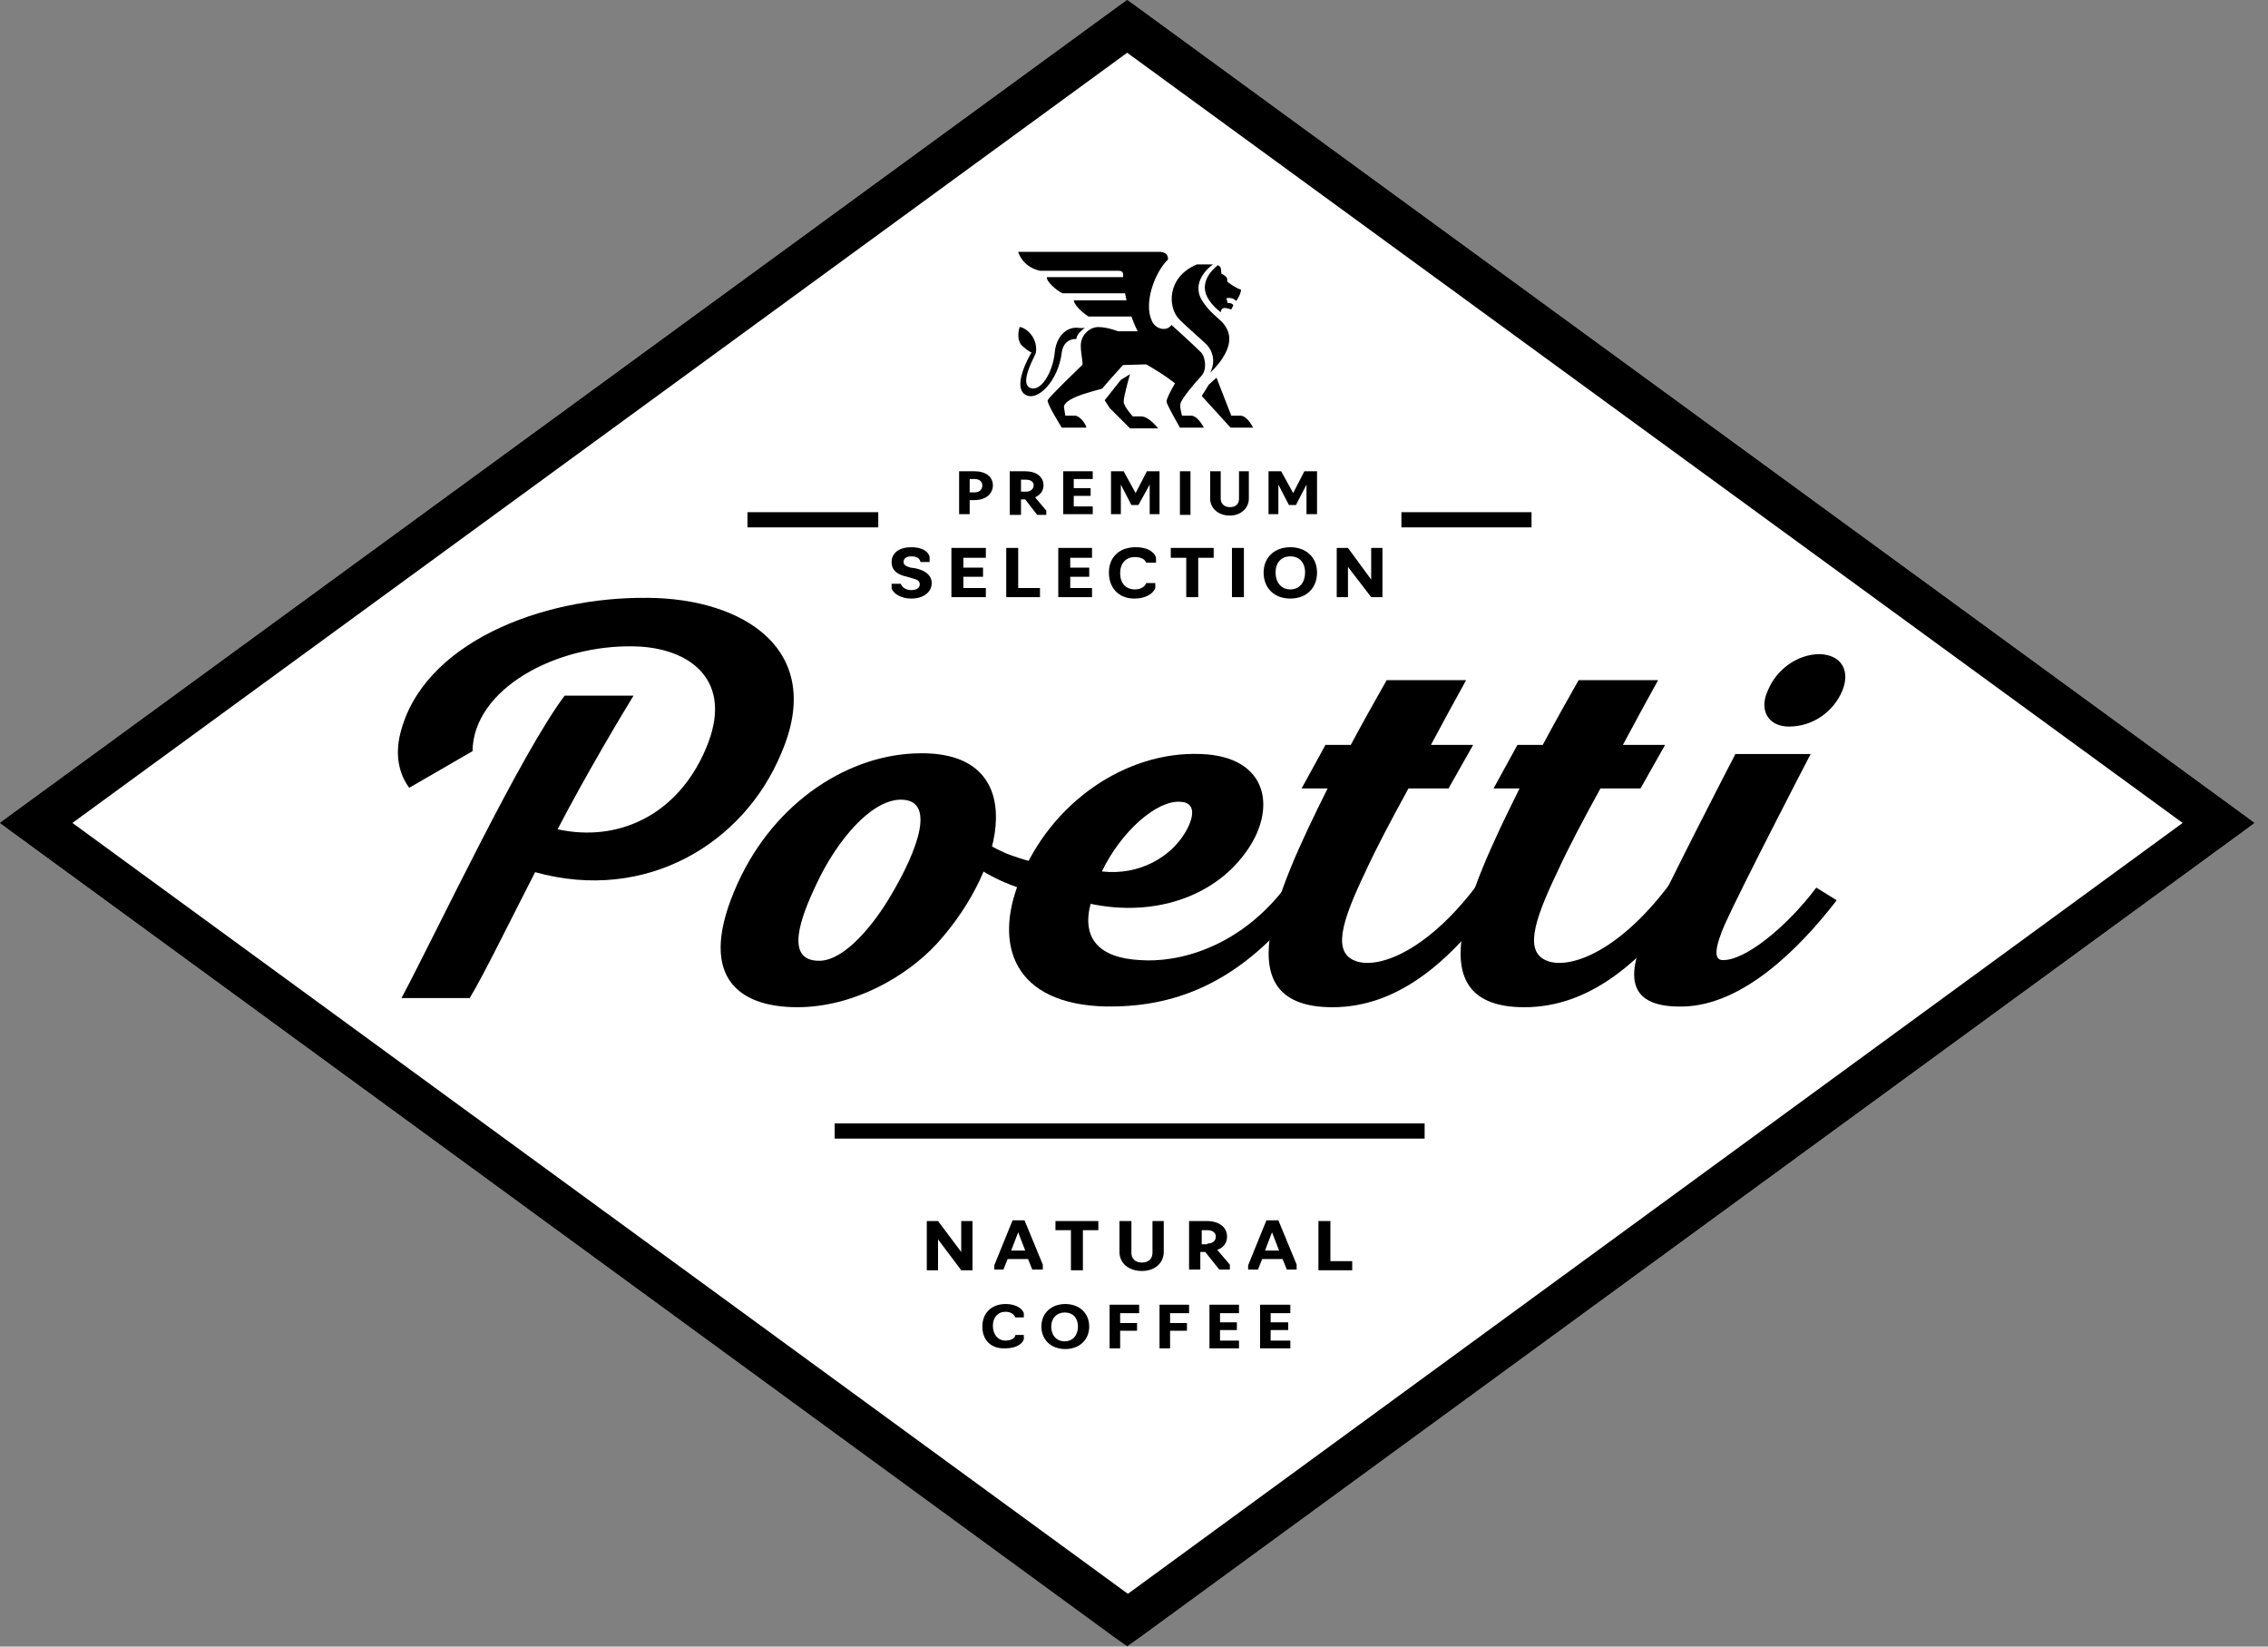 <svg width="124" height="90" viewBox="0 0 124 90" fill="none" xmlns="http://www.w3.org/2000/svg">
<rect x="0" y="0" width="124" height="90" fill="#808080" stroke="none"/>
<path d="M121.294 44.98L61.627 88.538L1.961 44.98L61.627 1.422L121.294 44.98Z" fill="white"/>
<path d="M3.96 44.981L61.627 2.883L119.334 44.981L61.627 87.117L3.96 44.981ZM61.627 0L0 44.981L61.627 89.962L123.255 44.981L61.627 0Z" fill="black"/>
<path d="M50.671 66.741H51.286L52.554 68.433V66.741H53.17V69.432H52.554L51.286 67.741V69.432H50.671V66.741Z" fill="black"/>
<path d="M54.361 69.432V69.163L55.361 66.702H56.014L57.014 69.124V69.393H56.437L56.207 68.817H55.092L54.861 69.393H54.361V69.432ZM55.668 67.356L55.284 68.355H56.053L55.668 67.356Z" fill="black"/>
<path d="M58.552 67.241H57.706V66.741H60.051V67.241H59.206V69.432H58.552V67.241Z" fill="black"/>
<mask id="mask0_129_8114" style="mask-type:luminance" maskUnits="userSpaceOnUse" x="0" y="0" width="124" height="90">
<path d="M123.255 0H0V90H123.255V0Z" fill="white"/>
</mask>
<g mask="url(#mask0_129_8114)">
<path d="M61.205 68.433V66.741H61.858V68.471C61.858 68.779 62.05 69.01 62.435 69.01C62.819 69.01 63.011 68.779 63.011 68.471V66.741H63.627V68.433C63.627 69.01 63.165 69.471 62.435 69.471C61.666 69.471 61.205 69.01 61.205 68.433Z" fill="black"/>
</g>
<mask id="mask1_129_8114" style="mask-type:luminance" maskUnits="userSpaceOnUse" x="0" y="0" width="124" height="90">
<path d="M123.255 0H0V90H123.255V0Z" fill="white"/>
</mask>
<g mask="url(#mask1_129_8114)">
<path d="M65.011 69.432V66.741H65.972C66.664 66.741 67.087 67.087 67.087 67.587C67.087 67.933 66.895 68.202 66.549 68.317L67.241 69.125V69.394H66.664L65.895 68.433H65.626V69.394H65.011V69.432ZM66.011 67.972C66.318 67.972 66.472 67.818 66.472 67.587C66.472 67.395 66.318 67.241 66.011 67.241H65.703V68.01H66.011V67.972Z" fill="black"/>
</g>
<mask id="mask2_129_8114" style="mask-type:luminance" maskUnits="userSpaceOnUse" x="0" y="0" width="124" height="90">
<path d="M123.255 0H0V90H123.255V0Z" fill="white"/>
</mask>
<g mask="url(#mask2_129_8114)">
<path d="M68.24 69.432V69.163L69.24 66.702H69.893L70.893 69.124V69.393H70.355L70.124 68.817H69.009L68.778 69.393H68.24V69.432ZM69.547 67.356L69.163 68.355H69.932L69.547 67.356Z" fill="black"/>
</g>
<mask id="mask3_129_8114" style="mask-type:luminance" maskUnits="userSpaceOnUse" x="0" y="0" width="124" height="90">
<path d="M123.255 0H0V90H123.255V0Z" fill="white"/>
</mask>
<g mask="url(#mask3_129_8114)">
<path d="M72.084 66.741H72.738V68.933H73.93V69.432H72.084V66.741Z" fill="black"/>
</g>
<mask id="mask4_129_8114" style="mask-type:luminance" maskUnits="userSpaceOnUse" x="0" y="0" width="124" height="90">
<path d="M123.255 0H0V90H123.255V0Z" fill="white"/>
</mask>
<g mask="url(#mask4_129_8114)">
<path d="M53.708 72.508C53.708 71.777 54.207 71.277 54.976 71.277C55.668 71.277 55.937 71.623 55.976 71.777V72.008H55.514C55.476 71.931 55.361 71.7 54.976 71.7C54.553 71.7 54.284 72.008 54.284 72.469C54.284 72.93 54.553 73.276 54.976 73.276C55.361 73.276 55.514 73.084 55.514 72.969H55.976V73.2C55.937 73.392 55.63 73.699 54.976 73.699C54.169 73.738 53.708 73.238 53.708 72.508Z" fill="black"/>
</g>
<mask id="mask5_129_8114" style="mask-type:luminance" maskUnits="userSpaceOnUse" x="0" y="0" width="124" height="90">
<path d="M123.255 0H0V90H123.255V0Z" fill="white"/>
</mask>
<g mask="url(#mask5_129_8114)">
<path d="M56.937 72.508C56.937 71.777 57.475 71.277 58.244 71.277C59.013 71.277 59.551 71.777 59.551 72.508C59.551 73.238 59.013 73.738 58.244 73.738C57.475 73.738 56.937 73.238 56.937 72.508ZM58.936 72.508C58.936 72.046 58.667 71.739 58.206 71.739C57.783 71.739 57.475 72.046 57.475 72.508C57.475 72.969 57.745 73.315 58.206 73.315C58.667 73.315 58.936 72.969 58.936 72.508Z" fill="black"/>
</g>
<mask id="mask6_129_8114" style="mask-type:luminance" maskUnits="userSpaceOnUse" x="0" y="0" width="124" height="90">
<path d="M123.255 0H0V90H123.255V0Z" fill="white"/>
</mask>
<g mask="url(#mask6_129_8114)">
<path d="M60.666 71.315H62.281V71.777H61.243V72.315H62.166V72.738H61.243V73.699H60.666V71.315Z" fill="black"/>
</g>
<mask id="mask7_129_8114" style="mask-type:luminance" maskUnits="userSpaceOnUse" x="0" y="0" width="124" height="90">
<path d="M123.255 0H0V90H123.255V0Z" fill="white"/>
</mask>
<g mask="url(#mask7_129_8114)">
<path d="M63.396 71.315H65.011V71.777H63.973V72.315H64.895V72.738H63.973V73.699H63.396V71.315Z" fill="black"/>
</g>
<mask id="mask8_129_8114" style="mask-type:luminance" maskUnits="userSpaceOnUse" x="0" y="0" width="124" height="90">
<path d="M123.255 0H0V90H123.255V0Z" fill="white"/>
</mask>
<g mask="url(#mask8_129_8114)">
<path d="M66.126 71.315H67.74V71.777H66.703V72.277H67.625V72.7H66.703V73.276H67.74V73.699H66.126V71.315Z" fill="black"/>
</g>
<mask id="mask9_129_8114" style="mask-type:luminance" maskUnits="userSpaceOnUse" x="0" y="0" width="124" height="90">
<path d="M123.255 0H0V90H123.255V0Z" fill="white"/>
</mask>
<g mask="url(#mask9_129_8114)">
<path d="M68.894 71.315H70.547V71.777H69.47V72.277H70.431V72.7H69.47V73.276H70.547V73.699H68.894V71.315Z" fill="black"/>
</g>
<mask id="mask10_129_8114" style="mask-type:luminance" maskUnits="userSpaceOnUse" x="0" y="0" width="124" height="90">
<path d="M123.255 0H0V90H123.255V0Z" fill="white"/>
</mask>
<g mask="url(#mask10_129_8114)">
<path d="M45.634 61.82H77.89" stroke="black" stroke-width="0.83" stroke-miterlimit="10"/>
</g>
<mask id="mask11_129_8114" style="mask-type:luminance" maskUnits="userSpaceOnUse" x="0" y="0" width="124" height="90">
<path d="M123.255 0H0V90H123.255V0Z" fill="white"/>
</mask>
<g mask="url(#mask11_129_8114)">
<path d="M76.621 28.411H83.734" stroke="black" stroke-width="0.83" stroke-miterlimit="10"/>
</g>
<mask id="mask12_129_8114" style="mask-type:luminance" maskUnits="userSpaceOnUse" x="0" y="0" width="124" height="90">
<path d="M123.255 0H0V90H123.255V0Z" fill="white"/>
</mask>
<g mask="url(#mask12_129_8114)">
<path d="M40.867 28.411H48.018" stroke="black" stroke-width="0.83" stroke-miterlimit="10"/>
</g>
<mask id="mask13_129_8114" style="mask-type:luminance" maskUnits="userSpaceOnUse" x="0" y="0" width="124" height="90">
<path d="M123.255 0H0V90H123.255V0Z" fill="white"/>
</mask>
<g mask="url(#mask13_129_8114)">
<path d="M52.439 25.759H53.285C53.9 25.759 54.285 26.066 54.285 26.528C54.285 26.951 53.938 27.335 53.285 27.335H53.016V28.104H52.439V25.759ZM53.285 26.912C53.554 26.912 53.708 26.758 53.708 26.528C53.708 26.335 53.554 26.182 53.285 26.182H53.016V26.912H53.285Z" fill="black"/>
</g>
<mask id="mask14_129_8114" style="mask-type:luminance" maskUnits="userSpaceOnUse" x="0" y="0" width="124" height="90">
<path d="M123.255 0H0V90H123.255V0Z" fill="white"/>
</mask>
<g mask="url(#mask14_129_8114)">
<path d="M55.207 28.104V25.759H56.053C56.668 25.759 57.053 26.066 57.053 26.528C57.053 26.835 56.86 27.066 56.591 27.181L57.206 27.912V28.142H56.706L56.053 27.297H55.822V28.142H55.207V28.104ZM56.091 26.874C56.361 26.874 56.514 26.72 56.514 26.528C56.514 26.335 56.361 26.22 56.091 26.22H55.822V26.874H56.091Z" fill="black"/>
</g>
<mask id="mask15_129_8114" style="mask-type:luminance" maskUnits="userSpaceOnUse" x="0" y="0" width="124" height="90">
<path d="M123.255 0H0V90H123.255V0Z" fill="white"/>
</mask>
<g mask="url(#mask15_129_8114)">
<path d="M58.129 25.759H59.744V26.182H58.706V26.681H59.629V27.104H58.706V27.681H59.744V28.104H58.129V25.759Z" fill="black"/>
</g>
<mask id="mask16_129_8114" style="mask-type:luminance" maskUnits="userSpaceOnUse" x="0" y="0" width="124" height="90">
<path d="M123.255 0H0V90H123.255V0Z" fill="white"/>
</mask>
<g mask="url(#mask16_129_8114)">
<path d="M61.281 26.489V28.104H60.743V25.759H61.435L62.089 26.951L62.704 25.759H63.396V28.104H62.858V26.489L62.242 27.604H61.858L61.281 26.489Z" fill="black"/>
</g>
<mask id="mask17_129_8114" style="mask-type:luminance" maskUnits="userSpaceOnUse" x="0" y="0" width="124" height="90">
<path d="M123.255 0H0V90H123.255V0Z" fill="white"/>
</mask>
<g mask="url(#mask17_129_8114)">
<path d="M65.088 25.759H64.511V28.142H65.088V25.759Z" fill="black"/>
</g>
<mask id="mask18_129_8114" style="mask-type:luminance" maskUnits="userSpaceOnUse" x="0" y="0" width="124" height="90">
<path d="M123.255 0H0V90H123.255V0Z" fill="white"/>
</mask>
<g mask="url(#mask18_129_8114)">
<path d="M66.164 27.258V25.759H66.741V27.258C66.741 27.527 66.933 27.72 67.241 27.72C67.587 27.72 67.741 27.527 67.741 27.258V25.759H68.279V27.258C68.279 27.758 67.856 28.181 67.241 28.181C66.587 28.181 66.164 27.758 66.164 27.258Z" fill="black"/>
</g>
<mask id="mask19_129_8114" style="mask-type:luminance" maskUnits="userSpaceOnUse" x="0" y="0" width="124" height="90">
<path d="M123.255 0H0V90H123.255V0Z" fill="white"/>
</mask>
<g mask="url(#mask19_129_8114)">
<path d="M69.893 26.489V28.104H69.355V25.759H70.047L70.701 26.951L71.316 25.759H72.008V28.104H71.431V26.489L70.854 27.604H70.47L69.893 26.489Z" fill="black"/>
</g>
<mask id="mask20_129_8114" style="mask-type:luminance" maskUnits="userSpaceOnUse" x="0" y="0" width="124" height="90">
<path d="M123.255 0H0V90H123.255V0Z" fill="white"/>
</mask>
<g mask="url(#mask20_129_8114)">
<path d="M48.748 32.178V31.909H49.248C49.325 32.102 49.517 32.255 49.825 32.255C50.094 32.255 50.286 32.14 50.286 31.948C50.286 31.756 50.171 31.679 49.863 31.602L49.594 31.525C49.056 31.41 48.748 31.179 48.748 30.718C48.748 30.218 49.171 29.91 49.825 29.91C50.363 29.91 50.748 30.102 50.825 30.448V30.718H50.325C50.286 30.525 50.133 30.41 49.825 30.41C49.556 30.41 49.402 30.525 49.402 30.718C49.402 30.871 49.517 30.948 49.787 31.025L50.056 31.064C50.594 31.179 50.94 31.448 50.94 31.871C50.94 32.371 50.479 32.717 49.825 32.717C49.248 32.717 48.864 32.447 48.748 32.178Z" fill="black"/>
</g>
<mask id="mask21_129_8114" style="mask-type:luminance" maskUnits="userSpaceOnUse" x="0" y="0" width="124" height="90">
<path d="M123.255 0H0V90H123.255V0Z" fill="white"/>
</mask>
<g mask="url(#mask21_129_8114)">
<path d="M52.017 29.949H53.9V30.488H52.67V31.026H53.746V31.526H52.67V32.141H53.9V32.64H52.017V29.949Z" fill="black"/>
</g>
<mask id="mask22_129_8114" style="mask-type:luminance" maskUnits="userSpaceOnUse" x="0" y="0" width="124" height="90">
<path d="M123.255 0H0V90H123.255V0Z" fill="white"/>
</mask>
<g mask="url(#mask22_129_8114)">
<path d="M55.015 29.949H55.669V32.141H56.86V32.64H55.015V29.949Z" fill="black"/>
</g>
<mask id="mask23_129_8114" style="mask-type:luminance" maskUnits="userSpaceOnUse" x="0" y="0" width="124" height="90">
<path d="M123.255 0H0V90H123.255V0Z" fill="white"/>
</mask>
<g mask="url(#mask23_129_8114)">
<path d="M57.86 29.949H59.705V30.488H58.514V31.026H59.552V31.526H58.514V32.141H59.705V32.64H57.86V29.949Z" fill="black"/>
</g>
<mask id="mask24_129_8114" style="mask-type:luminance" maskUnits="userSpaceOnUse" x="0" y="0" width="124" height="90">
<path d="M123.255 0H0V90H123.255V0Z" fill="white"/>
</mask>
<g mask="url(#mask24_129_8114)">
<path d="M60.628 31.294C60.628 30.448 61.205 29.91 62.089 29.91C62.896 29.91 63.165 30.295 63.204 30.487V30.756H62.665C62.627 30.641 62.473 30.448 62.05 30.448C61.55 30.448 61.243 30.794 61.243 31.333C61.243 31.871 61.55 32.217 62.05 32.217C62.473 32.217 62.627 31.986 62.665 31.871H63.165V32.14C63.088 32.371 62.742 32.717 62.012 32.717C61.166 32.717 60.628 32.14 60.628 31.294Z" fill="black"/>
</g>
<mask id="mask25_129_8114" style="mask-type:luminance" maskUnits="userSpaceOnUse" x="0" y="0" width="124" height="90">
<path d="M123.255 0H0V90H123.255V0Z" fill="white"/>
</mask>
<g mask="url(#mask25_129_8114)">
<path d="M64.857 30.488H64.011V29.949H66.356V30.488H65.511V32.64H64.857V30.488Z" fill="black"/>
</g>
<mask id="mask26_129_8114" style="mask-type:luminance" maskUnits="userSpaceOnUse" x="0" y="0" width="124" height="90">
<path d="M123.255 0H0V90H123.255V0Z" fill="white"/>
</mask>
<g mask="url(#mask26_129_8114)">
<path d="M68.009 29.949H67.356V32.64H68.009V29.949Z" fill="black"/>
</g>
<mask id="mask27_129_8114" style="mask-type:luminance" maskUnits="userSpaceOnUse" x="0" y="0" width="124" height="90">
<path d="M123.255 0H0V90H123.255V0Z" fill="white"/>
</mask>
<g mask="url(#mask27_129_8114)">
<path d="M69.086 31.294C69.086 30.487 69.663 29.91 70.547 29.91C71.431 29.91 72.008 30.487 72.008 31.294C72.008 32.14 71.431 32.717 70.547 32.717C69.663 32.717 69.086 32.14 69.086 31.294ZM71.354 31.294C71.354 30.756 71.047 30.41 70.547 30.41C70.047 30.41 69.74 30.756 69.74 31.294C69.74 31.832 70.047 32.217 70.547 32.217C71.047 32.217 71.354 31.832 71.354 31.294Z" fill="black"/>
</g>
<mask id="mask28_129_8114" style="mask-type:luminance" maskUnits="userSpaceOnUse" x="0" y="0" width="124" height="90">
<path d="M123.255 0H0V90H123.255V0Z" fill="white"/>
</mask>
<g mask="url(#mask28_129_8114)">
<path d="M73.084 29.949H73.699L74.968 31.679V29.949H75.583V32.64H74.968L73.699 30.987V32.64H73.084V29.949Z" fill="black"/>
</g>
<mask id="mask29_129_8114" style="mask-type:luminance" maskUnits="userSpaceOnUse" x="0" y="0" width="124" height="90">
<path d="M123.255 0H0V90H123.255V0Z" fill="white"/>
</mask>
<g mask="url(#mask29_129_8114)">
<path d="M51.247 51.554C49.556 53.4 46.634 55.053 43.597 55.053C40.252 55.053 38.061 53.284 40.329 48.286C42.367 43.788 46.48 41.174 50.363 41.174C56.245 41.136 55.092 47.287 51.247 51.554ZM44.673 48.248C43.751 50.17 42.866 52.554 44.827 52.515C46.211 52.477 47.787 50.516 48.71 48.94C50.171 46.479 51.247 43.635 49.171 43.711C47.595 43.788 45.788 45.903 44.673 48.248Z" fill="black"/>
</g>
<mask id="mask30_129_8114" style="mask-type:luminance" maskUnits="userSpaceOnUse" x="0" y="0" width="124" height="90">
<path d="M123.255 0H0V90H123.255V0Z" fill="white"/>
</mask>
<g mask="url(#mask30_129_8114)">
<path d="M68.048 46.672C66.318 49.017 63.089 50.132 59.628 49.402C59.129 51.286 60.09 52.362 62.32 52.477C64.28 52.631 67.856 51.901 70.547 48.133C70.854 47.71 71.854 48.479 71.623 48.825C67.817 54.054 63.857 55.053 60.474 55.015C55.4 54.9 54.323 51.632 55.745 48.133C57.437 43.866 61.551 41.059 65.626 41.213C69.394 41.328 69.855 44.289 68.048 46.672ZM60.243 47.633C62.32 47.864 63.973 46.826 64.742 45.596C65.28 44.75 65.434 43.866 64.549 43.827C63.281 43.712 61.32 45.404 60.243 47.633Z" fill="black"/>
</g>
<mask id="mask31_129_8114" style="mask-type:luminance" maskUnits="userSpaceOnUse" x="0" y="0" width="124" height="90">
<path d="M123.255 0H0V90H123.255V0Z" fill="white"/>
</mask>
<g mask="url(#mask31_129_8114)">
<path d="M97.805 39.714C99.15 39.714 100.265 38.868 100.726 37.753C101.188 36.638 100.65 35.792 99.496 35.754C98.266 35.754 97.113 36.6 96.651 37.753C96.151 38.83 96.69 39.714 97.805 39.714Z" fill="black"/>
</g>
<mask id="mask32_129_8114" style="mask-type:luminance" maskUnits="userSpaceOnUse" x="0" y="0" width="124" height="90">
<path d="M123.255 0H0V90H123.255V0Z" fill="white"/>
</mask>
<g mask="url(#mask32_129_8114)">
<path d="M99.304 48.517C97.651 50.709 95.421 52.477 94.229 52.477C93.652 52.516 93.768 51.747 94.306 50.517C95.152 48.633 98.65 41.867 98.996 41.213H94.882C94.537 41.867 91.346 48.056 90 50.94C88.847 53.438 89.039 55.092 92.038 55.015C95.267 54.938 98.343 51.901 100.419 49.209L99.304 48.517Z" fill="black"/>
</g>
<mask id="mask33_129_8114" style="mask-type:luminance" maskUnits="userSpaceOnUse" x="0" y="0" width="124" height="90">
<path d="M123.255 0H0V90H123.255V0Z" fill="white"/>
</mask>
<g mask="url(#mask33_129_8114)">
<path d="M35.447 32.678C29.564 32.602 23.067 35.177 21.875 40.137C21.606 41.252 21.798 42.29 22.375 43.059L25.835 41.059C25.874 37.676 30.372 35.216 34.716 35.331C37.753 35.408 40.175 37.215 38.599 40.906C37.061 44.558 33.793 46.057 30.487 45.327C32.063 42.29 34.139 38.83 34.639 38.022H30.872C28.449 41.252 23.99 50.709 21.952 54.554H25.681C26.45 53.285 27.873 50.363 29.257 47.672C35.331 49.364 40.675 46.096 42.713 41.175C45.173 35.485 40.598 32.717 35.447 32.678Z" fill="black"/>
</g>
<mask id="mask34_129_8114" style="mask-type:luminance" maskUnits="userSpaceOnUse" x="0" y="0" width="124" height="90">
<path d="M123.255 0H0V90H123.255V0Z" fill="white"/>
</mask>
<g mask="url(#mask34_129_8114)">
<path d="M80.966 48.095C78.159 51.94 75.468 52.939 74.2 52.555C72.816 52.132 73.315 50.44 74.661 47.634C75.276 46.288 76.122 44.712 77.006 43.097H79.197L80.543 40.714H78.236C78.89 39.483 79.543 38.292 80.159 37.177H75.814C75.161 38.33 74.469 39.56 73.853 40.714H72.469L71.162 43.097H72.585C69.625 49.018 67.01 55.054 72.854 55.054C76.314 55.054 79.274 52.709 81.966 48.864C81.966 48.787 80.966 48.057 80.966 48.095Z" fill="black"/>
</g>
<mask id="mask35_129_8114" style="mask-type:luminance" maskUnits="userSpaceOnUse" x="0" y="0" width="124" height="90">
<path d="M123.255 0H0V90H123.255V0Z" fill="white"/>
</mask>
<g mask="url(#mask35_129_8114)">
<path d="M91.461 48.095C88.655 51.94 85.963 52.939 84.695 52.555C83.311 52.132 83.811 50.44 85.156 47.634C85.771 46.288 86.617 44.712 87.501 43.097H89.693L91.038 40.714H88.731C89.385 39.483 90.039 38.292 90.654 37.177H86.309C85.656 38.33 84.964 39.56 84.349 40.714H82.965L81.658 43.097H83.08C80.12 49.018 77.506 55.054 83.349 55.054C86.809 55.054 89.769 52.709 92.461 48.864C92.461 48.787 91.5 48.057 91.461 48.095Z" fill="black"/>
</g>
<mask id="mask36_129_8114" style="mask-type:luminance" maskUnits="userSpaceOnUse" x="0" y="0" width="124" height="90">
<path d="M123.255 0H0V90H123.255V0Z" fill="white"/>
</mask>
<g mask="url(#mask36_129_8114)">
<path d="M60.782 49.516C58.014 49.247 54.477 48.671 52.439 46.595L53.4 45.672C53.823 46.056 54.361 46.364 54.977 46.633C56.822 47.364 58.898 47.633 60.859 47.709L60.782 49.516Z" fill="black"/>
</g>
<mask id="mask37_129_8114" style="mask-type:luminance" maskUnits="userSpaceOnUse" x="0" y="0" width="124" height="90">
<path d="M123.255 0H0V90H123.255V0Z" fill="white"/>
</mask>
<g mask="url(#mask37_129_8114)">
<path d="M67.317 16.916L67.433 16.686C67.356 16.532 67.125 16.57 67.125 16.57L67.048 16.301C67.433 16.224 67.586 16.455 67.586 16.455C67.586 16.455 67.817 16.147 67.856 15.84C67.625 15.763 67.317 15.571 67.125 15.417C67.048 15.378 67.163 15.225 67.01 15.109C66.933 15.032 66.779 14.956 66.779 14.956C66.741 14.533 66.741 14.61 66.587 14.494C66.241 14.763 65.51 15.494 66.087 16.378C66.318 16.724 66.472 16.839 66.741 17.07C66.779 16.724 67.048 16.839 67.317 16.916Z" fill="black"/>
</g>
<mask id="mask38_129_8114" style="mask-type:luminance" maskUnits="userSpaceOnUse" x="0" y="0" width="124" height="90">
<path d="M123.255 0H0V90H123.255V0Z" fill="white"/>
</mask>
<g mask="url(#mask38_129_8114)">
<path d="M66.779 17.569C66.549 17.338 66.164 17.069 65.818 16.57C64.934 15.378 66.318 14.455 66.318 14.455H65.434C63.781 15.147 63.819 16.839 64.511 17.492C64.972 17.954 65.587 18.453 66.01 18.876C66.241 19.145 66.51 19.684 66.164 20.376C66.356 20.183 66.971 19.607 67.164 18.876C67.356 18.146 66.894 17.684 66.779 17.569Z" fill="black"/>
</g>
<mask id="mask39_129_8114" style="mask-type:luminance" maskUnits="userSpaceOnUse" x="0" y="0" width="124" height="90">
<path d="M123.255 0H0V90H123.255V0Z" fill="white"/>
</mask>
<g mask="url(#mask39_129_8114)">
<path d="M59.321 17.915C59.321 17.915 59.205 17.954 58.898 17.915C58.283 17.877 57.745 18.415 57.668 19.261C57.552 20.414 56.86 21.491 56.284 21.183C55.745 20.876 56.591 19.453 56.63 19.299C56.783 18.454 56.053 17.877 55.745 17.877C55.745 17.877 55.515 18.569 55.899 18.915C56.284 19.261 56.399 19.261 56.399 19.261C56.207 19.569 55.361 21.145 56.053 21.568C56.706 21.991 57.86 20.837 58.052 19.261C58.167 18.454 58.859 18.53 58.859 18.53C58.821 18.261 59.321 17.915 59.321 17.915Z" fill="black"/>
</g>
<mask id="mask40_129_8114" style="mask-type:luminance" maskUnits="userSpaceOnUse" x="0" y="0" width="124" height="90">
<path d="M123.255 0H0V90H123.255V0Z" fill="white"/>
</mask>
<g mask="url(#mask40_129_8114)">
<path d="M61.782 20.454C61.782 20.454 61.436 21.646 61.436 21.953C61.436 22.223 61.935 22.761 61.935 22.761H62.397C62.82 22.761 63.319 23.414 63.319 23.414H61.782L60.667 22.299L60.398 21.877L61.282 20.762L61.782 20.454Z" fill="black"/>
</g>
<mask id="mask41_129_8114" style="mask-type:luminance" maskUnits="userSpaceOnUse" x="0" y="0" width="124" height="90">
<path d="M123.255 0H0V90H123.255V0Z" fill="white"/>
</mask>
<g mask="url(#mask41_129_8114)">
<path d="M66.51 20.645L66.087 21.029L65.703 21.644L67.279 23.374H68.509C68.509 23.374 68.202 22.721 67.817 22.721H67.318L66.51 20.645Z" fill="black"/>
</g>
<mask id="mask42_129_8114" style="mask-type:luminance" maskUnits="userSpaceOnUse" x="0" y="0" width="124" height="90">
<path d="M123.255 0H0V90H123.255V0Z" fill="white"/>
</mask>
<g mask="url(#mask42_129_8114)">
<path d="M65.126 22.721H64.626C64.626 22.721 64.472 22.183 64.549 22.029C64.665 21.722 65.241 21.03 65.664 20.569C66.049 20.184 65.856 19.415 65.664 19.261C65.126 18.723 64.05 17.762 64.05 17.762C63.781 18.146 63.165 17.993 62.973 17.531C62.512 16.532 63.165 14.84 63.857 14.187C63.857 14.187 63.934 13.764 63.358 13.764H55.669C55.669 13.764 55.861 14.571 56.86 14.802H61.166C61.397 14.802 61.435 14.956 61.397 15.148H57.245C57.168 15.34 57.745 15.878 58.091 16.032H61.512L61.589 16.416H58.706C58.783 16.839 59.513 17.301 59.513 17.301H61.858C61.858 17.301 62.05 17.839 62.204 18.108C61.781 18.108 61.128 18.108 61.128 18.108C61.128 18.108 60.551 17.877 60.051 17.877C59.551 17.877 59.09 18.339 59.09 18.877C59.09 19.415 59.244 19.876 59.167 19.953C59.09 20.03 57.36 21.683 57.283 21.876C57.206 22.029 58.052 23.375 58.052 23.375H59.398C59.359 23.144 59.013 22.721 58.783 22.721H58.244L58.167 22.222C58.283 21.645 60.243 21.299 60.282 21.222C60.32 21.145 61.397 19.953 61.397 19.953L62.666 19.915C63.742 20.53 64.242 20.953 64.242 20.953C63.973 21.414 63.781 21.799 63.781 21.953C63.781 22.106 64.511 23.375 64.511 23.375H65.818C65.78 23.298 65.472 22.721 65.126 22.721Z" fill="black"/>
</g>
<mask id="mask43_129_8114" style="mask-type:luminance" maskUnits="userSpaceOnUse" x="0" y="0" width="124" height="90">
<path d="M123.255 0H0V90H123.255V0Z" fill="white"/>
</mask>
<g mask="url(#mask43_129_8114)">
<path d="M121.294 44.98L61.627 88.538L1.961 44.98L61.627 1.422L121.294 44.98Z" fill="white"/>
</g>
<mask id="mask44_129_8114" style="mask-type:luminance" maskUnits="userSpaceOnUse" x="0" y="0" width="124" height="90">
<path d="M123.255 0H0V90H123.255V0Z" fill="white"/>
</mask>
<g mask="url(#mask44_129_8114)">
<path d="M61.627 90L0 44.981L61.627 0L123.255 44.981L61.627 90ZM3.96 44.981L61.666 87.117L119.334 44.981L61.627 2.883L3.96 44.981Z" fill="black"/>
</g>
<mask id="mask45_129_8114" style="mask-type:luminance" maskUnits="userSpaceOnUse" x="0" y="0" width="124" height="90">
<path d="M123.255 0H0V90H123.255V0Z" fill="white"/>
</mask>
<g mask="url(#mask45_129_8114)">
<path d="M50.671 66.741H51.286L52.554 68.433V66.741H53.17V69.432H52.554L51.286 67.741V69.432H50.671V66.741Z" fill="black"/>
</g>
<mask id="mask46_129_8114" style="mask-type:luminance" maskUnits="userSpaceOnUse" x="0" y="0" width="124" height="90">
<path d="M123.255 0H0V90H123.255V0Z" fill="white"/>
</mask>
<g mask="url(#mask46_129_8114)">
<path d="M54.361 69.432V69.163L55.361 66.702H56.014L57.014 69.124V69.393H56.437L56.207 68.817H55.092L54.861 69.393H54.361V69.432ZM55.668 67.356L55.284 68.355H56.053L55.668 67.356Z" fill="black"/>
</g>
<mask id="mask47_129_8114" style="mask-type:luminance" maskUnits="userSpaceOnUse" x="0" y="0" width="124" height="90">
<path d="M123.255 0H0V90H123.255V0Z" fill="white"/>
</mask>
<g mask="url(#mask47_129_8114)">
<path d="M58.552 67.241H57.706V66.741H60.051V67.241H59.206V69.432H58.552V67.241Z" fill="black"/>
</g>
<mask id="mask48_129_8114" style="mask-type:luminance" maskUnits="userSpaceOnUse" x="0" y="0" width="124" height="90">
<path d="M123.255 0H0V90H123.255V0Z" fill="white"/>
</mask>
<g mask="url(#mask48_129_8114)">
<path d="M61.205 68.433V66.741H61.858V68.471C61.858 68.779 62.05 69.01 62.435 69.01C62.819 69.01 63.011 68.779 63.011 68.471V66.741H63.627V68.433C63.627 69.01 63.165 69.471 62.435 69.471C61.666 69.471 61.205 69.01 61.205 68.433Z" fill="black"/>
</g>
<mask id="mask49_129_8114" style="mask-type:luminance" maskUnits="userSpaceOnUse" x="0" y="0" width="124" height="90">
<path d="M123.255 0H0V90H123.255V0Z" fill="white"/>
</mask>
<g mask="url(#mask49_129_8114)">
<path d="M65.011 69.432V66.741H65.972C66.664 66.741 67.087 67.087 67.087 67.587C67.087 67.933 66.895 68.202 66.549 68.317L67.241 69.125V69.394H66.664L65.895 68.433H65.626V69.394H65.011V69.432ZM66.011 67.972C66.318 67.972 66.472 67.818 66.472 67.587C66.472 67.395 66.318 67.241 66.011 67.241H65.703V68.01H66.011V67.972Z" fill="black"/>
</g>
<mask id="mask50_129_8114" style="mask-type:luminance" maskUnits="userSpaceOnUse" x="0" y="0" width="124" height="90">
<path d="M123.255 0H0V90H123.255V0Z" fill="white"/>
</mask>
<g mask="url(#mask50_129_8114)">
<path d="M68.24 69.432V69.163L69.24 66.702H69.893L70.893 69.124V69.393H70.355L70.124 68.817H69.009L68.778 69.393H68.24V69.432ZM69.547 67.356L69.163 68.355H69.932L69.547 67.356Z" fill="black"/>
</g>
<mask id="mask51_129_8114" style="mask-type:luminance" maskUnits="userSpaceOnUse" x="0" y="0" width="124" height="90">
<path d="M123.255 0H0V90H123.255V0Z" fill="white"/>
</mask>
<g mask="url(#mask51_129_8114)">
<path d="M72.084 66.741H72.738V68.933H73.93V69.432H72.084V66.741Z" fill="black"/>
</g>
<mask id="mask52_129_8114" style="mask-type:luminance" maskUnits="userSpaceOnUse" x="0" y="0" width="124" height="90">
<path d="M123.255 0H0V90H123.255V0Z" fill="white"/>
</mask>
<g mask="url(#mask52_129_8114)">
<path d="M53.708 72.508C53.708 71.777 54.207 71.277 54.976 71.277C55.668 71.277 55.937 71.623 55.976 71.777V72.008H55.514C55.476 71.931 55.361 71.7 54.976 71.7C54.553 71.7 54.284 72.008 54.284 72.469C54.284 72.93 54.553 73.276 54.976 73.276C55.361 73.276 55.514 73.084 55.514 72.969H55.976V73.2C55.937 73.392 55.63 73.699 54.976 73.699C54.169 73.738 53.708 73.238 53.708 72.508Z" fill="black"/>
</g>
<mask id="mask53_129_8114" style="mask-type:luminance" maskUnits="userSpaceOnUse" x="0" y="0" width="124" height="90">
<path d="M123.255 0H0V90H123.255V0Z" fill="white"/>
</mask>
<g mask="url(#mask53_129_8114)">
<path d="M56.937 72.508C56.937 71.777 57.475 71.277 58.244 71.277C59.013 71.277 59.551 71.777 59.551 72.508C59.551 73.238 59.013 73.738 58.244 73.738C57.475 73.738 56.937 73.238 56.937 72.508ZM58.936 72.508C58.936 72.046 58.667 71.739 58.206 71.739C57.783 71.739 57.475 72.046 57.475 72.508C57.475 72.969 57.745 73.315 58.206 73.315C58.667 73.315 58.936 72.969 58.936 72.508Z" fill="black"/>
</g>
<mask id="mask54_129_8114" style="mask-type:luminance" maskUnits="userSpaceOnUse" x="0" y="0" width="124" height="90">
<path d="M123.255 0H0V90H123.255V0Z" fill="white"/>
</mask>
<g mask="url(#mask54_129_8114)">
<path d="M60.666 71.315H62.281V71.777H61.243V72.315H62.166V72.738H61.243V73.699H60.666V71.315Z" fill="black"/>
</g>
<mask id="mask55_129_8114" style="mask-type:luminance" maskUnits="userSpaceOnUse" x="0" y="0" width="124" height="90">
<path d="M123.255 0H0V90H123.255V0Z" fill="white"/>
</mask>
<g mask="url(#mask55_129_8114)">
<path d="M63.396 71.315H65.011V71.777H63.973V72.315H64.895V72.738H63.973V73.699H63.396V71.315Z" fill="black"/>
</g>
<mask id="mask56_129_8114" style="mask-type:luminance" maskUnits="userSpaceOnUse" x="0" y="0" width="124" height="90">
<path d="M123.255 0H0V90H123.255V0Z" fill="white"/>
</mask>
<g mask="url(#mask56_129_8114)">
<path d="M66.126 71.315H67.74V71.777H66.703V72.277H67.625V72.7H66.703V73.276H67.74V73.699H66.126V71.315Z" fill="black"/>
</g>
<mask id="mask57_129_8114" style="mask-type:luminance" maskUnits="userSpaceOnUse" x="0" y="0" width="124" height="90">
<path d="M123.255 0H0V90H123.255V0Z" fill="white"/>
</mask>
<g mask="url(#mask57_129_8114)">
<path d="M68.894 71.315H70.547V71.777H69.47V72.277H70.431V72.7H69.47V73.276H70.547V73.699H68.894V71.315Z" fill="black"/>
</g>
<mask id="mask58_129_8114" style="mask-type:luminance" maskUnits="userSpaceOnUse" x="0" y="0" width="124" height="90">
<path d="M123.255 0H0V90H123.255V0Z" fill="white"/>
</mask>
<g mask="url(#mask58_129_8114)">
<path d="M45.634 61.82H77.89" stroke="black" stroke-width="0.83" stroke-miterlimit="10"/>
</g>
<mask id="mask59_129_8114" style="mask-type:luminance" maskUnits="userSpaceOnUse" x="0" y="0" width="124" height="90">
<path d="M123.255 0H0V90H123.255V0Z" fill="white"/>
</mask>
<g mask="url(#mask59_129_8114)">
<path d="M76.621 28.411H83.734" stroke="black" stroke-width="0.83" stroke-miterlimit="10"/>
</g>
<mask id="mask60_129_8114" style="mask-type:luminance" maskUnits="userSpaceOnUse" x="0" y="0" width="124" height="90">
<path d="M123.255 0H0V90H123.255V0Z" fill="white"/>
</mask>
<g mask="url(#mask60_129_8114)">
<path d="M40.867 28.411H48.018" stroke="black" stroke-width="0.83" stroke-miterlimit="10"/>
</g>
<mask id="mask61_129_8114" style="mask-type:luminance" maskUnits="userSpaceOnUse" x="0" y="0" width="124" height="90">
<path d="M123.255 0H0V90H123.255V0Z" fill="white"/>
</mask>
<g mask="url(#mask61_129_8114)">
<path d="M52.439 25.759H53.285C53.9 25.759 54.285 26.066 54.285 26.528C54.285 26.951 53.938 27.335 53.285 27.335H53.016V28.104H52.439V25.759ZM53.285 26.912C53.554 26.912 53.708 26.758 53.708 26.528C53.708 26.335 53.554 26.182 53.285 26.182H53.016V26.912H53.285Z" fill="black"/>
</g>
<mask id="mask62_129_8114" style="mask-type:luminance" maskUnits="userSpaceOnUse" x="0" y="0" width="124" height="90">
<path d="M123.255 0H0V90H123.255V0Z" fill="white"/>
</mask>
<g mask="url(#mask62_129_8114)">
<path d="M55.207 28.104V25.759H56.053C56.668 25.759 57.053 26.066 57.053 26.528C57.053 26.835 56.86 27.066 56.591 27.181L57.206 27.912V28.142H56.706L56.053 27.297H55.822V28.142H55.207V28.104ZM56.091 26.874C56.361 26.874 56.514 26.72 56.514 26.528C56.514 26.335 56.361 26.22 56.091 26.22H55.822V26.874H56.091Z" fill="black"/>
</g>
<mask id="mask63_129_8114" style="mask-type:luminance" maskUnits="userSpaceOnUse" x="0" y="0" width="124" height="90">
<path d="M123.255 0H0V90H123.255V0Z" fill="white"/>
</mask>
<g mask="url(#mask63_129_8114)">
<path d="M58.129 25.759H59.744V26.182H58.706V26.681H59.629V27.104H58.706V27.681H59.744V28.104H58.129V25.759Z" fill="black"/>
</g>
<mask id="mask64_129_8114" style="mask-type:luminance" maskUnits="userSpaceOnUse" x="0" y="0" width="124" height="90">
<path d="M123.255 0H0V90H123.255V0Z" fill="white"/>
</mask>
<g mask="url(#mask64_129_8114)">
<path d="M61.281 26.489V28.104H60.743V25.759H61.435L62.089 26.951L62.704 25.759H63.396V28.104H62.858V26.489L62.242 27.604H61.858L61.281 26.489Z" fill="black"/>
</g>
<mask id="mask65_129_8114" style="mask-type:luminance" maskUnits="userSpaceOnUse" x="0" y="0" width="124" height="90">
<path d="M123.255 0H0V90H123.255V0Z" fill="white"/>
</mask>
<g mask="url(#mask65_129_8114)">
<path d="M65.088 25.759H64.511V28.142H65.088V25.759Z" fill="black"/>
</g>
<mask id="mask66_129_8114" style="mask-type:luminance" maskUnits="userSpaceOnUse" x="0" y="0" width="124" height="90">
<path d="M123.255 0H0V90H123.255V0Z" fill="white"/>
</mask>
<g mask="url(#mask66_129_8114)">
<path d="M66.164 27.258V25.759H66.741V27.258C66.741 27.527 66.933 27.72 67.241 27.72C67.587 27.72 67.741 27.527 67.741 27.258V25.759H68.279V27.258C68.279 27.758 67.856 28.181 67.241 28.181C66.587 28.181 66.164 27.758 66.164 27.258Z" fill="black"/>
</g>
<mask id="mask67_129_8114" style="mask-type:luminance" maskUnits="userSpaceOnUse" x="0" y="0" width="124" height="90">
<path d="M123.255 0H0V90H123.255V0Z" fill="white"/>
</mask>
<g mask="url(#mask67_129_8114)">
<path d="M69.893 26.489V28.104H69.355V25.759H70.047L70.701 26.951L71.316 25.759H72.008V28.104H71.431V26.489L70.854 27.604H70.47L69.893 26.489Z" fill="black"/>
</g>
<mask id="mask68_129_8114" style="mask-type:luminance" maskUnits="userSpaceOnUse" x="0" y="0" width="124" height="90">
<path d="M123.255 0H0V90H123.255V0Z" fill="white"/>
</mask>
<g mask="url(#mask68_129_8114)">
<path d="M48.748 32.178V31.909H49.248C49.325 32.102 49.517 32.255 49.825 32.255C50.094 32.255 50.286 32.14 50.286 31.948C50.286 31.756 50.171 31.679 49.863 31.602L49.594 31.525C49.056 31.41 48.748 31.179 48.748 30.718C48.748 30.218 49.171 29.91 49.825 29.91C50.363 29.91 50.748 30.102 50.825 30.448V30.718H50.325C50.286 30.525 50.133 30.41 49.825 30.41C49.556 30.41 49.402 30.525 49.402 30.718C49.402 30.871 49.517 30.948 49.787 31.025L50.056 31.064C50.594 31.179 50.94 31.448 50.94 31.871C50.94 32.371 50.479 32.717 49.825 32.717C49.248 32.717 48.864 32.447 48.748 32.178Z" fill="black"/>
</g>
<mask id="mask69_129_8114" style="mask-type:luminance" maskUnits="userSpaceOnUse" x="0" y="0" width="124" height="90">
<path d="M123.255 0H0V90H123.255V0Z" fill="white"/>
</mask>
<g mask="url(#mask69_129_8114)">
<path d="M52.017 29.949H53.9V30.488H52.67V31.026H53.746V31.526H52.67V32.141H53.9V32.64H52.017V29.949Z" fill="black"/>
</g>
<mask id="mask70_129_8114" style="mask-type:luminance" maskUnits="userSpaceOnUse" x="0" y="0" width="124" height="90">
<path d="M123.255 0H0V90H123.255V0Z" fill="white"/>
</mask>
<g mask="url(#mask70_129_8114)">
<path d="M55.015 29.949H55.669V32.141H56.86V32.64H55.015V29.949Z" fill="black"/>
</g>
<mask id="mask71_129_8114" style="mask-type:luminance" maskUnits="userSpaceOnUse" x="0" y="0" width="124" height="90">
<path d="M123.255 0H0V90H123.255V0Z" fill="white"/>
</mask>
<g mask="url(#mask71_129_8114)">
<path d="M57.86 29.949H59.705V30.488H58.514V31.026H59.552V31.526H58.514V32.141H59.705V32.64H57.86V29.949Z" fill="black"/>
</g>
<mask id="mask72_129_8114" style="mask-type:luminance" maskUnits="userSpaceOnUse" x="0" y="0" width="124" height="90">
<path d="M123.255 0H0V90H123.255V0Z" fill="white"/>
</mask>
<g mask="url(#mask72_129_8114)">
<path d="M60.628 31.294C60.628 30.448 61.205 29.91 62.089 29.91C62.896 29.91 63.165 30.295 63.204 30.487V30.756H62.665C62.627 30.641 62.473 30.448 62.05 30.448C61.55 30.448 61.243 30.794 61.243 31.333C61.243 31.871 61.55 32.217 62.05 32.217C62.473 32.217 62.627 31.986 62.665 31.871H63.165V32.14C63.088 32.371 62.742 32.717 62.012 32.717C61.166 32.717 60.628 32.14 60.628 31.294Z" fill="black"/>
</g>
<mask id="mask73_129_8114" style="mask-type:luminance" maskUnits="userSpaceOnUse" x="0" y="0" width="124" height="90">
<path d="M123.255 0H0V90H123.255V0Z" fill="white"/>
</mask>
<g mask="url(#mask73_129_8114)">
<path d="M64.857 30.488H64.011V29.949H66.356V30.488H65.511V32.64H64.857V30.488Z" fill="black"/>
</g>
<mask id="mask74_129_8114" style="mask-type:luminance" maskUnits="userSpaceOnUse" x="0" y="0" width="124" height="90">
<path d="M123.255 0H0V90H123.255V0Z" fill="white"/>
</mask>
<g mask="url(#mask74_129_8114)">
<path d="M68.009 29.949H67.356V32.64H68.009V29.949Z" fill="black"/>
</g>
<mask id="mask75_129_8114" style="mask-type:luminance" maskUnits="userSpaceOnUse" x="0" y="0" width="124" height="90">
<path d="M123.255 0H0V90H123.255V0Z" fill="white"/>
</mask>
<g mask="url(#mask75_129_8114)">
<path d="M69.086 31.294C69.086 30.487 69.663 29.91 70.547 29.91C71.431 29.91 72.008 30.487 72.008 31.294C72.008 32.14 71.431 32.717 70.547 32.717C69.663 32.717 69.086 32.14 69.086 31.294ZM71.354 31.294C71.354 30.756 71.047 30.41 70.547 30.41C70.047 30.41 69.74 30.756 69.74 31.294C69.74 31.832 70.047 32.217 70.547 32.217C71.047 32.217 71.354 31.832 71.354 31.294Z" fill="black"/>
</g>
<mask id="mask76_129_8114" style="mask-type:luminance" maskUnits="userSpaceOnUse" x="0" y="0" width="124" height="90">
<path d="M123.255 0H0V90H123.255V0Z" fill="white"/>
</mask>
<g mask="url(#mask76_129_8114)">
<path d="M73.084 29.949H73.699L74.968 31.679V29.949H75.583V32.64H74.968L73.699 30.987V32.64H73.084V29.949Z" fill="black"/>
</g>
<mask id="mask77_129_8114" style="mask-type:luminance" maskUnits="userSpaceOnUse" x="0" y="0" width="124" height="90">
<path d="M123.255 0H0V90H123.255V0Z" fill="white"/>
</mask>
<g mask="url(#mask77_129_8114)">
<path d="M51.247 51.554C49.556 53.4 46.634 55.053 43.597 55.053C40.252 55.053 38.061 53.284 40.329 48.286C42.367 43.788 46.48 41.174 50.363 41.174C56.245 41.136 55.092 47.287 51.247 51.554ZM44.673 48.248C43.751 50.17 42.866 52.554 44.827 52.515C46.211 52.477 47.787 50.516 48.71 48.94C50.171 46.479 51.247 43.635 49.171 43.711C47.595 43.788 45.788 45.903 44.673 48.248Z" fill="black"/>
</g>
<mask id="mask78_129_8114" style="mask-type:luminance" maskUnits="userSpaceOnUse" x="0" y="0" width="124" height="90">
<path d="M123.255 0H0V90H123.255V0Z" fill="white"/>
</mask>
<g mask="url(#mask78_129_8114)">
<path d="M68.048 46.672C66.318 49.017 63.089 50.132 59.628 49.402C59.129 51.286 60.09 52.362 62.32 52.477C64.28 52.631 67.856 51.901 70.547 48.133C70.854 47.71 71.854 48.479 71.623 48.825C67.817 54.054 63.857 55.053 60.474 55.015C55.4 54.9 54.323 51.632 55.745 48.133C57.437 43.866 61.551 41.059 65.626 41.213C69.394 41.328 69.855 44.289 68.048 46.672ZM60.243 47.633C62.32 47.864 63.973 46.826 64.742 45.596C65.28 44.75 65.434 43.866 64.549 43.827C63.281 43.712 61.32 45.404 60.243 47.633Z" fill="black"/>
</g>
<mask id="mask79_129_8114" style="mask-type:luminance" maskUnits="userSpaceOnUse" x="0" y="0" width="124" height="90">
<path d="M123.255 0H0V90H123.255V0Z" fill="white"/>
</mask>
<g mask="url(#mask79_129_8114)">
<path d="M97.805 39.714C99.15 39.714 100.265 38.868 100.726 37.753C101.188 36.638 100.65 35.792 99.496 35.754C98.266 35.754 97.113 36.6 96.651 37.753C96.151 38.83 96.69 39.714 97.805 39.714Z" fill="black"/>
</g>
<mask id="mask80_129_8114" style="mask-type:luminance" maskUnits="userSpaceOnUse" x="0" y="0" width="124" height="90">
<path d="M123.255 0H0V90H123.255V0Z" fill="white"/>
</mask>
<g mask="url(#mask80_129_8114)">
<path d="M99.304 48.517C97.651 50.709 95.421 52.477 94.229 52.477C93.652 52.516 93.768 51.747 94.306 50.517C95.152 48.633 98.65 41.867 98.996 41.213H94.882C94.537 41.867 91.346 48.056 90 50.94C88.847 53.438 89.039 55.092 92.038 55.015C95.267 54.938 98.343 51.901 100.419 49.209L99.304 48.517Z" fill="black"/>
</g>
<mask id="mask81_129_8114" style="mask-type:luminance" maskUnits="userSpaceOnUse" x="0" y="0" width="124" height="90">
<path d="M123.255 0H0V90H123.255V0Z" fill="white"/>
</mask>
<g mask="url(#mask81_129_8114)">
<path d="M35.447 32.678C29.564 32.602 23.067 35.177 21.875 40.137C21.606 41.252 21.798 42.29 22.375 43.059L25.835 41.059C25.874 37.676 30.372 35.216 34.716 35.331C37.753 35.408 40.175 37.215 38.599 40.906C37.061 44.558 33.793 46.057 30.487 45.327C32.063 42.29 34.139 38.83 34.639 38.022H30.872C28.449 41.252 23.99 50.709 21.952 54.554H25.681C26.45 53.285 27.873 50.363 29.257 47.672C35.331 49.364 40.675 46.096 42.713 41.175C45.173 35.485 40.598 32.717 35.447 32.678Z" fill="black"/>
</g>
<mask id="mask82_129_8114" style="mask-type:luminance" maskUnits="userSpaceOnUse" x="0" y="0" width="124" height="90">
<path d="M123.255 0H0V90H123.255V0Z" fill="white"/>
</mask>
<g mask="url(#mask82_129_8114)">
<path d="M80.966 48.095C78.159 51.94 75.468 52.939 74.2 52.555C72.816 52.132 73.315 50.44 74.661 47.634C75.276 46.288 76.122 44.712 77.006 43.097H79.197L80.543 40.714H78.236C78.89 39.483 79.543 38.292 80.159 37.177H75.814C75.161 38.33 74.469 39.56 73.853 40.714H72.469L71.162 43.097H72.585C69.625 49.018 67.01 55.054 72.854 55.054C76.314 55.054 79.274 52.709 81.966 48.864C81.966 48.787 80.966 48.057 80.966 48.095Z" fill="black"/>
</g>
<mask id="mask83_129_8114" style="mask-type:luminance" maskUnits="userSpaceOnUse" x="0" y="0" width="124" height="90">
<path d="M123.255 0H0V90H123.255V0Z" fill="white"/>
</mask>
<g mask="url(#mask83_129_8114)">
<path d="M91.461 48.095C88.655 51.94 85.963 52.939 84.695 52.555C83.311 52.132 83.811 50.44 85.156 47.634C85.771 46.288 86.617 44.712 87.501 43.097H89.693L91.038 40.714H88.731C89.385 39.483 90.039 38.292 90.654 37.177H86.309C85.656 38.33 84.964 39.56 84.349 40.714H82.965L81.658 43.097H83.08C80.12 49.018 77.506 55.054 83.349 55.054C86.809 55.054 89.769 52.709 92.461 48.864C92.461 48.787 91.5 48.057 91.461 48.095Z" fill="black"/>
</g>
<mask id="mask84_129_8114" style="mask-type:luminance" maskUnits="userSpaceOnUse" x="0" y="0" width="124" height="90">
<path d="M123.255 0H0V90H123.255V0Z" fill="white"/>
</mask>
<g mask="url(#mask84_129_8114)">
<path d="M60.782 49.516C58.014 49.247 54.477 48.671 52.439 46.595L53.4 45.672C53.823 46.056 54.361 46.364 54.977 46.633C56.822 47.364 58.898 47.633 60.859 47.709L60.782 49.516Z" fill="black"/>
</g>
<mask id="mask85_129_8114" style="mask-type:luminance" maskUnits="userSpaceOnUse" x="0" y="0" width="124" height="90">
<path d="M123.255 0H0V90H123.255V0Z" fill="white"/>
</mask>
<g mask="url(#mask85_129_8114)">
<path d="M67.317 16.916L67.433 16.686C67.356 16.532 67.125 16.57 67.125 16.57L67.048 16.301C67.433 16.224 67.586 16.455 67.586 16.455C67.586 16.455 67.817 16.147 67.856 15.84C67.625 15.763 67.317 15.571 67.125 15.417C67.048 15.378 67.163 15.225 67.01 15.109C66.933 15.032 66.779 14.956 66.779 14.956C66.741 14.533 66.741 14.61 66.587 14.494C66.241 14.763 65.51 15.494 66.087 16.378C66.318 16.724 66.472 16.839 66.741 17.07C66.779 16.724 67.048 16.839 67.317 16.916Z" fill="black"/>
</g>
<mask id="mask86_129_8114" style="mask-type:luminance" maskUnits="userSpaceOnUse" x="0" y="0" width="124" height="90">
<path d="M123.255 0H0V90H123.255V0Z" fill="white"/>
</mask>
<g mask="url(#mask86_129_8114)">
<path d="M66.779 17.569C66.549 17.338 66.164 17.069 65.818 16.57C64.934 15.378 66.318 14.455 66.318 14.455H65.434C63.781 15.147 63.819 16.839 64.511 17.492C64.972 17.954 65.587 18.453 66.01 18.876C66.241 19.145 66.51 19.684 66.164 20.376C66.356 20.183 66.971 19.607 67.164 18.876C67.356 18.146 66.894 17.684 66.779 17.569Z" fill="black"/>
</g>
<mask id="mask87_129_8114" style="mask-type:luminance" maskUnits="userSpaceOnUse" x="0" y="0" width="124" height="90">
<path d="M123.255 0H0V90H123.255V0Z" fill="white"/>
</mask>
<g mask="url(#mask87_129_8114)">
<path d="M59.321 17.915C59.321 17.915 59.205 17.954 58.898 17.915C58.283 17.877 57.745 18.415 57.668 19.261C57.552 20.414 56.86 21.491 56.284 21.183C55.745 20.876 56.591 19.453 56.63 19.299C56.783 18.454 56.053 17.877 55.745 17.877C55.745 17.877 55.515 18.569 55.899 18.915C56.284 19.261 56.399 19.261 56.399 19.261C56.207 19.569 55.361 21.145 56.053 21.568C56.706 21.991 57.86 20.837 58.052 19.261C58.167 18.454 58.859 18.53 58.859 18.53C58.821 18.261 59.321 17.915 59.321 17.915Z" fill="black"/>
</g>
<mask id="mask88_129_8114" style="mask-type:luminance" maskUnits="userSpaceOnUse" x="0" y="0" width="124" height="90">
<path d="M123.255 0H0V90H123.255V0Z" fill="white"/>
</mask>
<g mask="url(#mask88_129_8114)">
<path d="M61.782 20.454C61.782 20.454 61.436 21.646 61.436 21.953C61.436 22.223 61.935 22.761 61.935 22.761H62.397C62.82 22.761 63.319 23.414 63.319 23.414H61.782L60.667 22.299L60.398 21.877L61.282 20.762L61.782 20.454Z" fill="black"/>
</g>
<mask id="mask89_129_8114" style="mask-type:luminance" maskUnits="userSpaceOnUse" x="0" y="0" width="124" height="90">
<path d="M123.255 0H0V90H123.255V0Z" fill="white"/>
</mask>
<g mask="url(#mask89_129_8114)">
<path d="M66.51 20.645L66.087 21.029L65.703 21.644L67.279 23.374H68.509C68.509 23.374 68.202 22.721 67.817 22.721H67.318L66.51 20.645Z" fill="black"/>
</g>
<mask id="mask90_129_8114" style="mask-type:luminance" maskUnits="userSpaceOnUse" x="0" y="0" width="124" height="90">
<path d="M123.255 0H0V90H123.255V0Z" fill="white"/>
</mask>
<g mask="url(#mask90_129_8114)">
<path d="M65.126 22.721H64.626C64.626 22.721 64.472 22.183 64.549 22.029C64.665 21.722 65.241 21.03 65.664 20.569C66.049 20.184 65.856 19.415 65.664 19.261C65.126 18.723 64.05 17.762 64.05 17.762C63.781 18.146 63.165 17.993 62.973 17.531C62.512 16.532 63.165 14.84 63.857 14.187C63.857 14.187 63.934 13.764 63.358 13.764H55.669C55.669 13.764 55.861 14.571 56.86 14.802H61.166C61.397 14.802 61.435 14.956 61.397 15.148H57.245C57.168 15.34 57.745 15.878 58.091 16.032H61.512L61.589 16.416H58.706C58.783 16.839 59.513 17.301 59.513 17.301H61.858C61.858 17.301 62.05 17.839 62.204 18.108C61.781 18.108 61.128 18.108 61.128 18.108C61.128 18.108 60.551 17.877 60.051 17.877C59.551 17.877 59.09 18.339 59.09 18.877C59.09 19.415 59.244 19.876 59.167 19.953C59.09 20.03 57.36 21.683 57.283 21.876C57.206 22.029 58.052 23.375 58.052 23.375H59.398C59.359 23.144 59.013 22.721 58.783 22.721H58.244L58.167 22.222C58.283 21.645 60.243 21.299 60.282 21.222C60.32 21.145 61.397 19.953 61.397 19.953L62.666 19.915C63.742 20.53 64.242 20.953 64.242 20.953C63.973 21.414 63.781 21.799 63.781 21.953C63.781 22.106 64.511 23.375 64.511 23.375H65.818C65.78 23.298 65.472 22.721 65.126 22.721Z" fill="black"/>
</g>
</svg>
